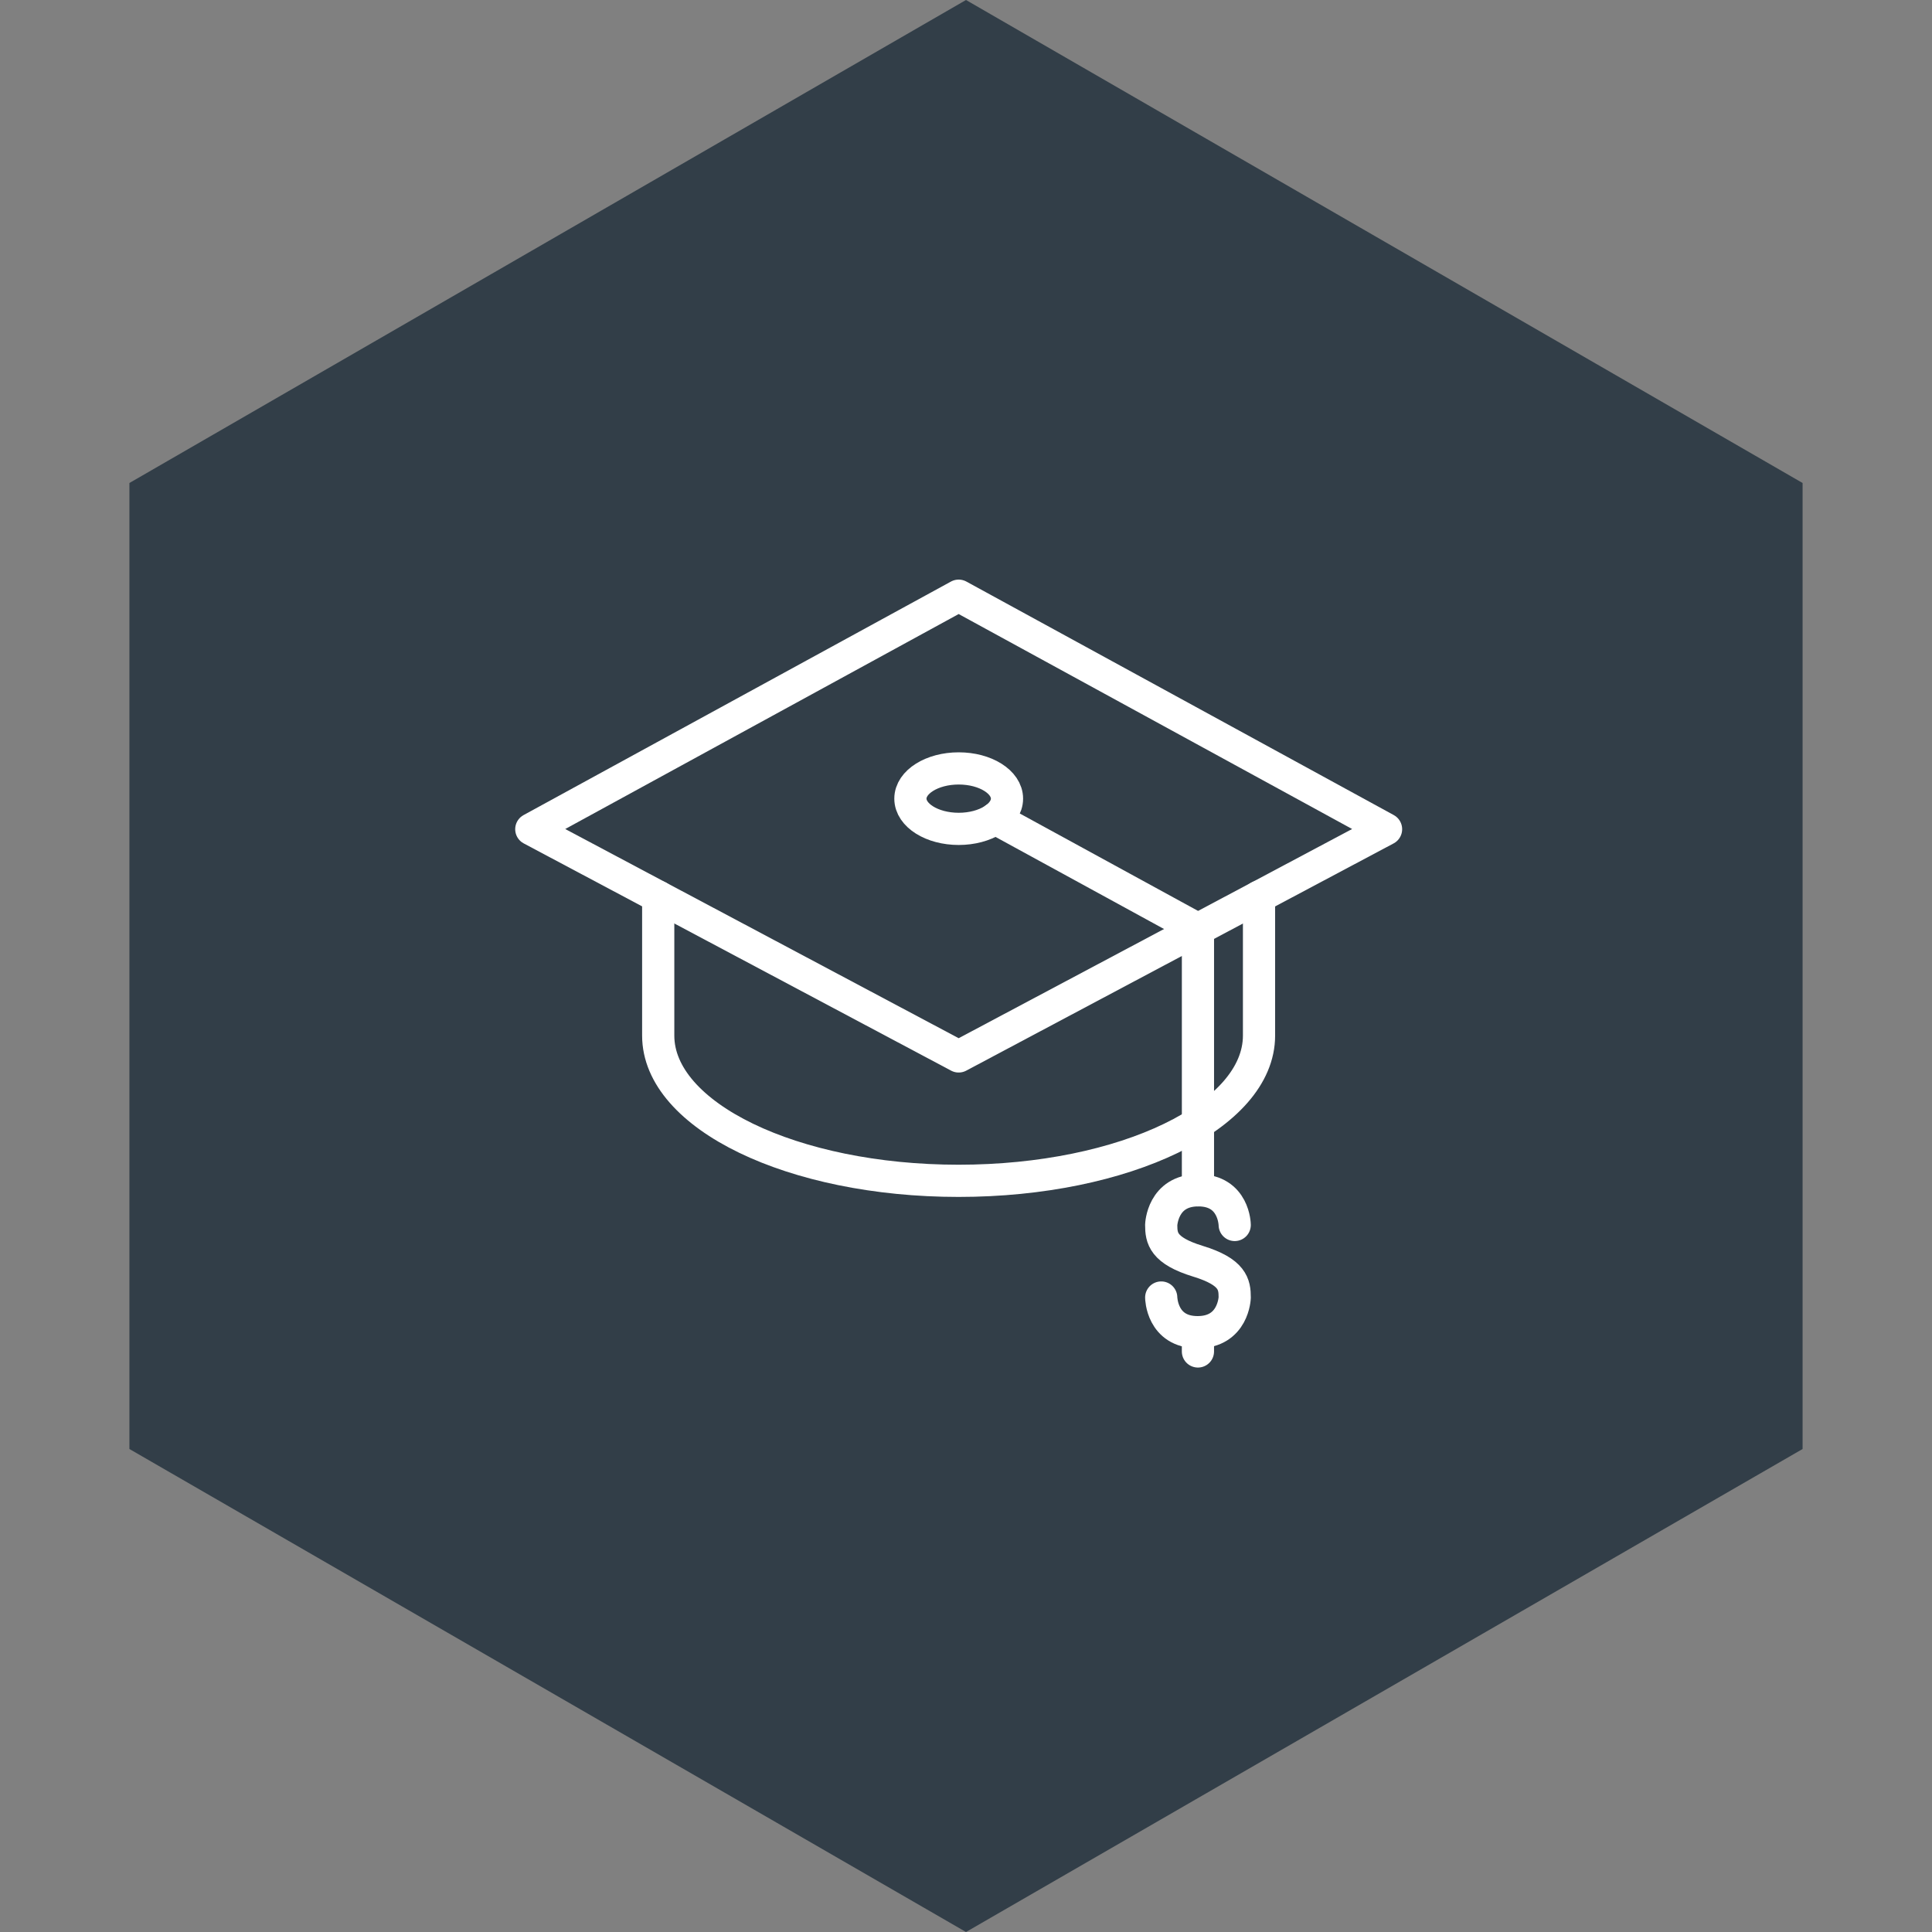 <svg width="120" height="120" viewBox="0 0 120 120" fill="none" xmlns="http://www.w3.org/2000/svg">
<rect x="0" y="0" width="120" height="120" fill="#808080" stroke="none"/>
<g clip-path="url(#clip0_1463_115884)">
<path d="M60 0L111.962 30V90L60 120L8.038 90V30L60 0Z" fill="#323E48"/>
<path d="M33 51.503L59.545 37L86.09 51.503L59.545 65.617L33 51.503Z" stroke="white" stroke-width="2" stroke-miterlimit="10" stroke-linecap="round" stroke-linejoin="round"/>
<path d="M62.546 49.605C62.546 50.642 61.203 51.483 59.547 51.483C57.89 51.483 56.547 50.642 56.547 49.605C56.547 48.569 57.89 47.728 59.547 47.728C61.203 47.728 62.546 48.569 62.546 49.605Z" stroke="white" stroke-width="2" stroke-miterlimit="10" stroke-linecap="round" stroke-linejoin="round"/>
<path d="M40.883 55.696V64.323C40.883 69.304 49.236 73.343 59.541 73.343C69.846 73.343 78.2 69.304 78.2 64.323V55.696" stroke="white" stroke-width="2" stroke-miterlimit="10" stroke-linecap="round" stroke-linejoin="round"/>
<path d="M61.812 50.832L74.407 57.714V73.933" stroke="white" stroke-width="2" stroke-miterlimit="10" stroke-linecap="round" stroke-linejoin="round"/>
<path d="M72.125 80.591C72.125 80.591 72.146 82.744 74.386 82.744C76.625 82.744 76.69 80.591 76.69 80.591C76.69 79.782 76.576 79.001 74.407 78.338C72.238 77.674 72.125 76.894 72.125 76.085C72.125 76.085 72.19 73.932 74.429 73.932C76.669 73.932 76.69 76.085 76.69 76.085" stroke="white" stroke-width="2" stroke-miterlimit="10" stroke-linecap="round" stroke-linejoin="round"/>
<path d="M74.406 82.743V83.941" stroke="white" stroke-width="2" stroke-miterlimit="10" stroke-linecap="round" stroke-linejoin="round"/>
</g>
<defs>
<clipPath id="clip0_1463_115884">
<rect width="120" height="120" fill="white"/>
</clipPath>
</defs>
</svg>
